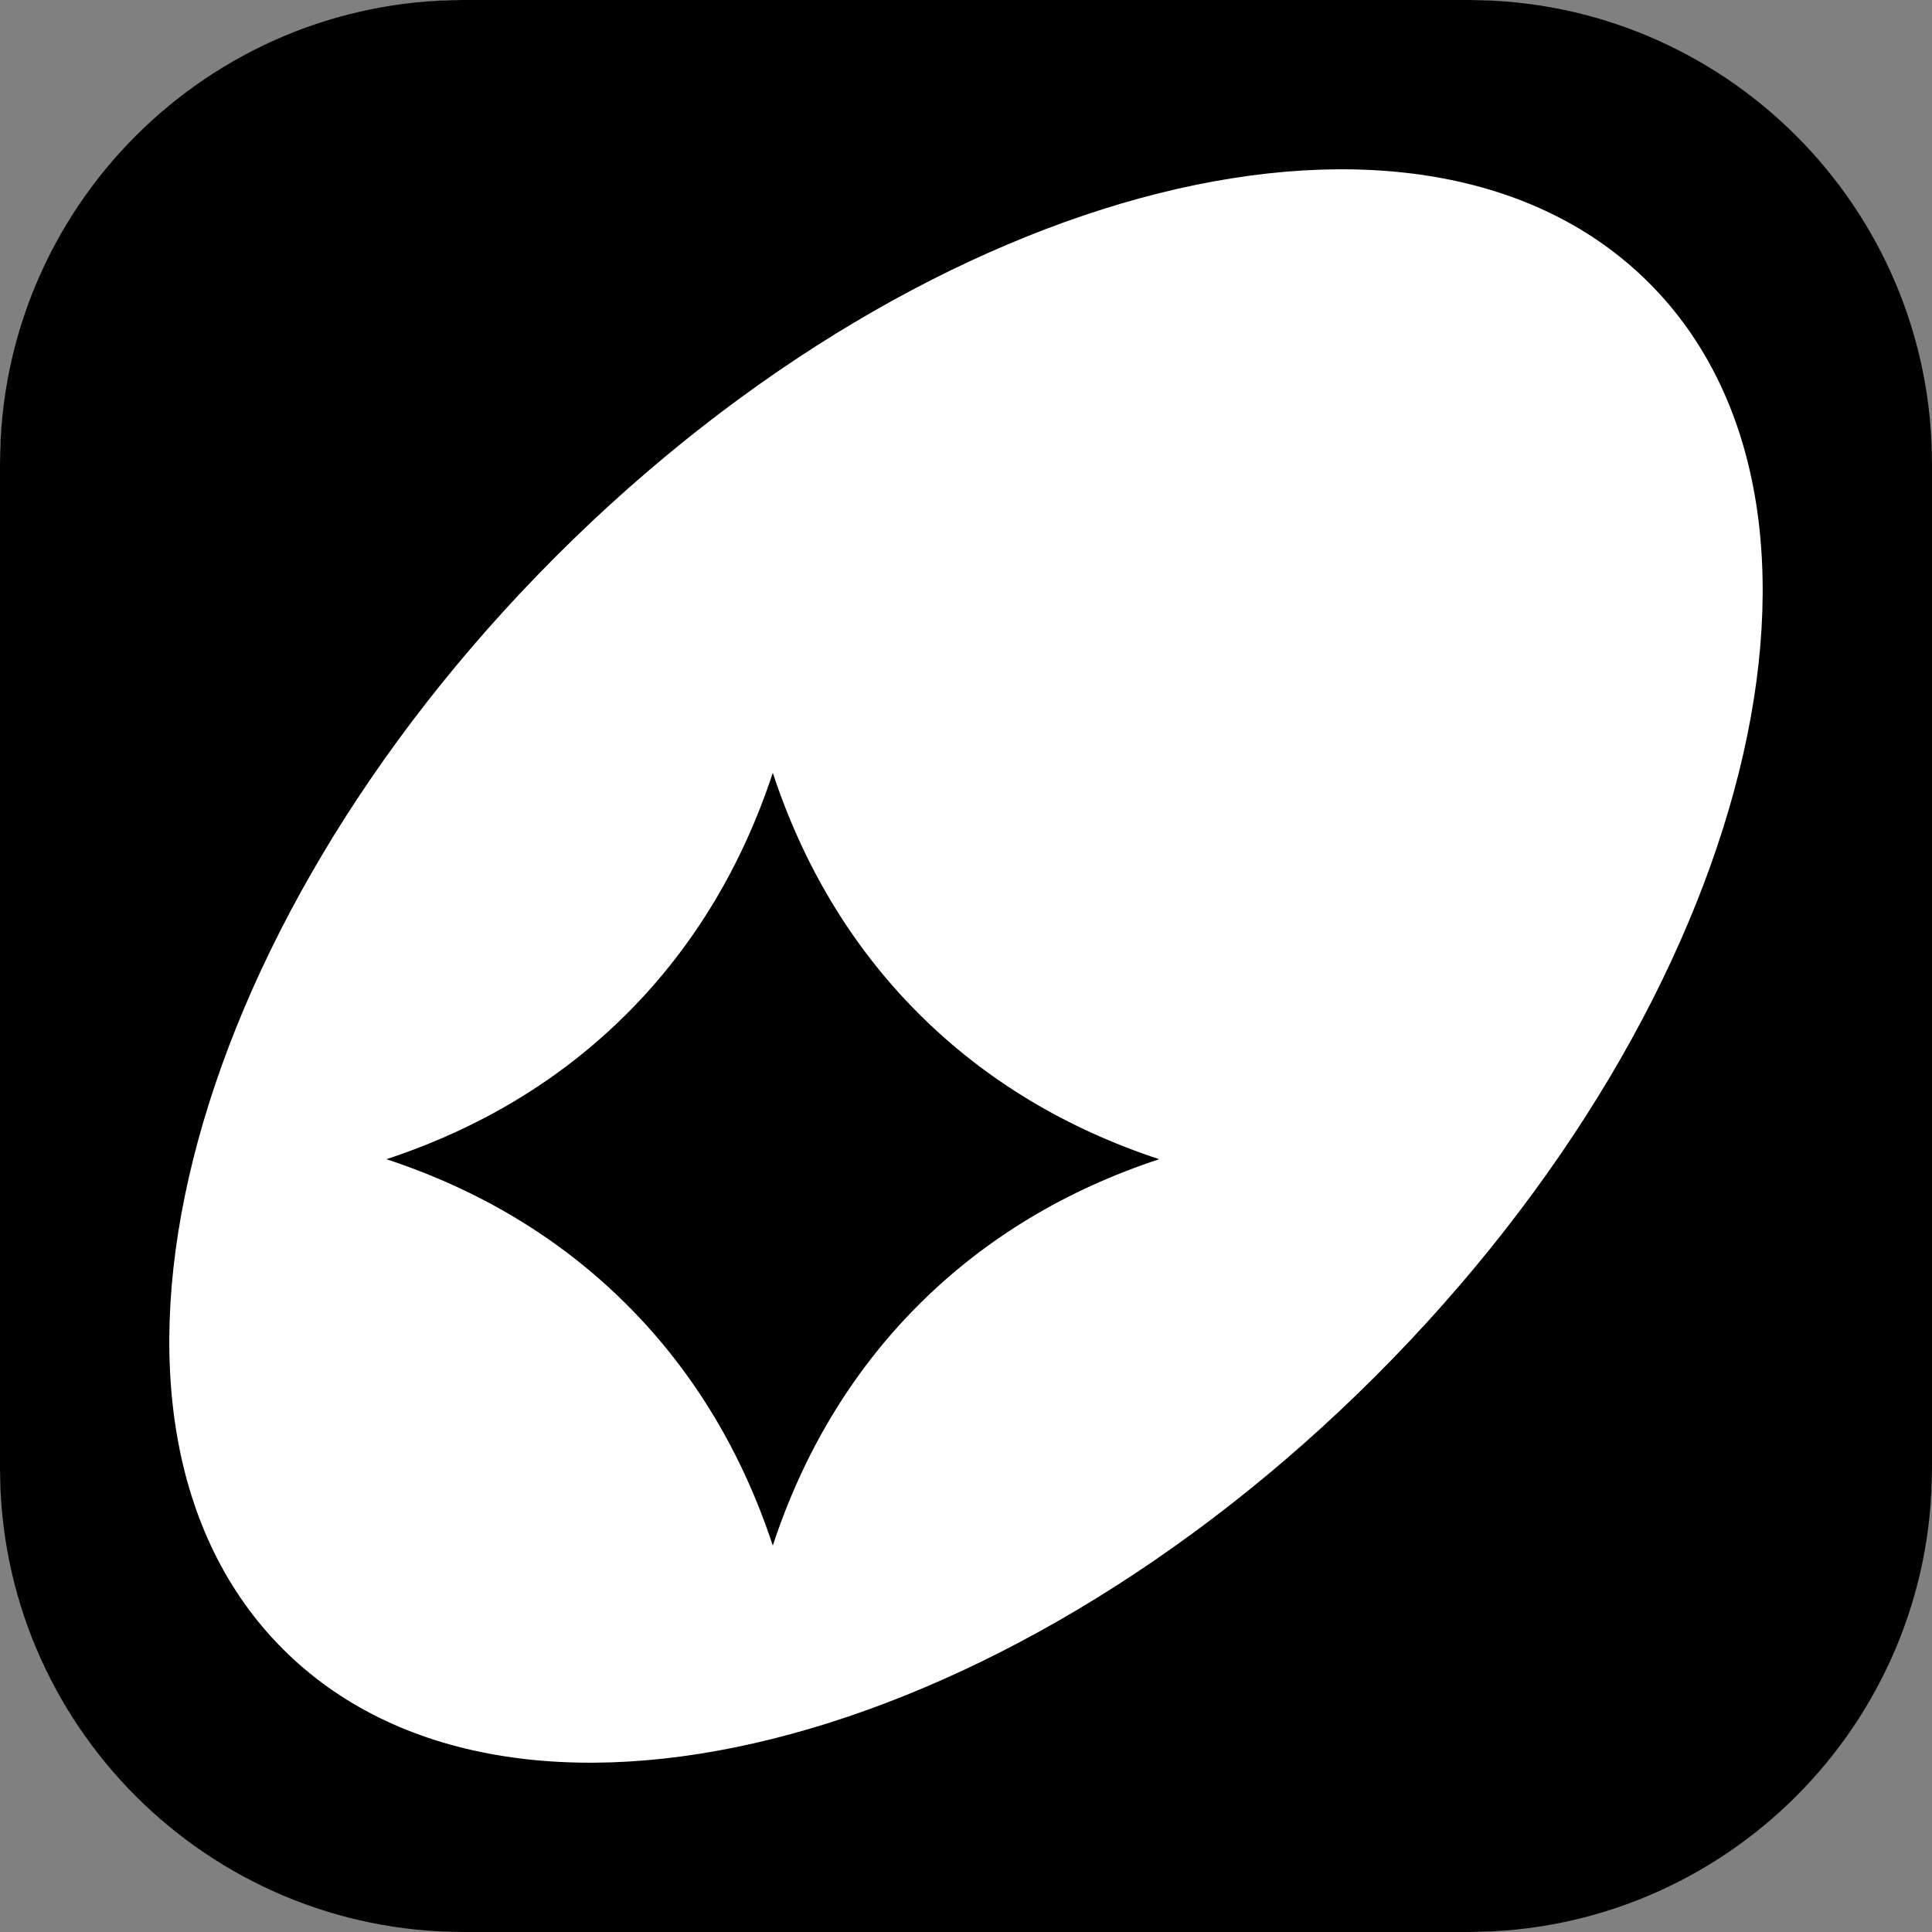<svg width="512" height="512" viewBox="0 0 512 512" fill="none" xmlns="http://www.w3.org/2000/svg">
<rect x="0" y="0" width="512" height="512" fill="#808080" stroke="none"/>
<g clip-path="url(#clip0_11_3)">
<rect width="512" height="512" rx="124" fill="white"/>
<path d="M204.799 204.8C212.823 229.185 225.611 250.776 243.418 268.583C261.225 286.39 282.814 299.175 307.198 307.2C282.814 315.225 261.225 328.013 243.418 345.82C225.612 363.627 212.823 385.216 204.799 409.6C196.774 385.216 183.989 363.627 166.182 345.82C148.375 328.013 126.785 315.224 102.399 307.2C126.784 299.176 148.375 286.391 166.182 268.583C183.989 250.776 196.774 229.185 204.799 204.8Z" fill="black"/>
<path fill-rule="evenodd" clip-rule="evenodd" d="M389.121 0C456.985 6.17223e-06 512 55.015 512 122.88V389.12C512 456.985 456.985 512 389.121 512H122.879C55.015 512 0 456.985 0 389.12V122.88C2.63887e-06 55.015 55.015 0 122.879 0H389.121ZM437.017 74.98C377.033 14.995 247.363 47.416 147.389 147.39C47.416 247.364 14.995 377.035 74.98 437.02C134.964 497.005 264.634 464.584 364.608 364.61C464.581 264.636 497.001 134.965 437.017 74.98Z" fill="black"/>
</g>
<defs>
<clipPath id="clip0_11_3">
<rect width="512" height="512" fill="white"/>
</clipPath>
</defs>
</svg>

